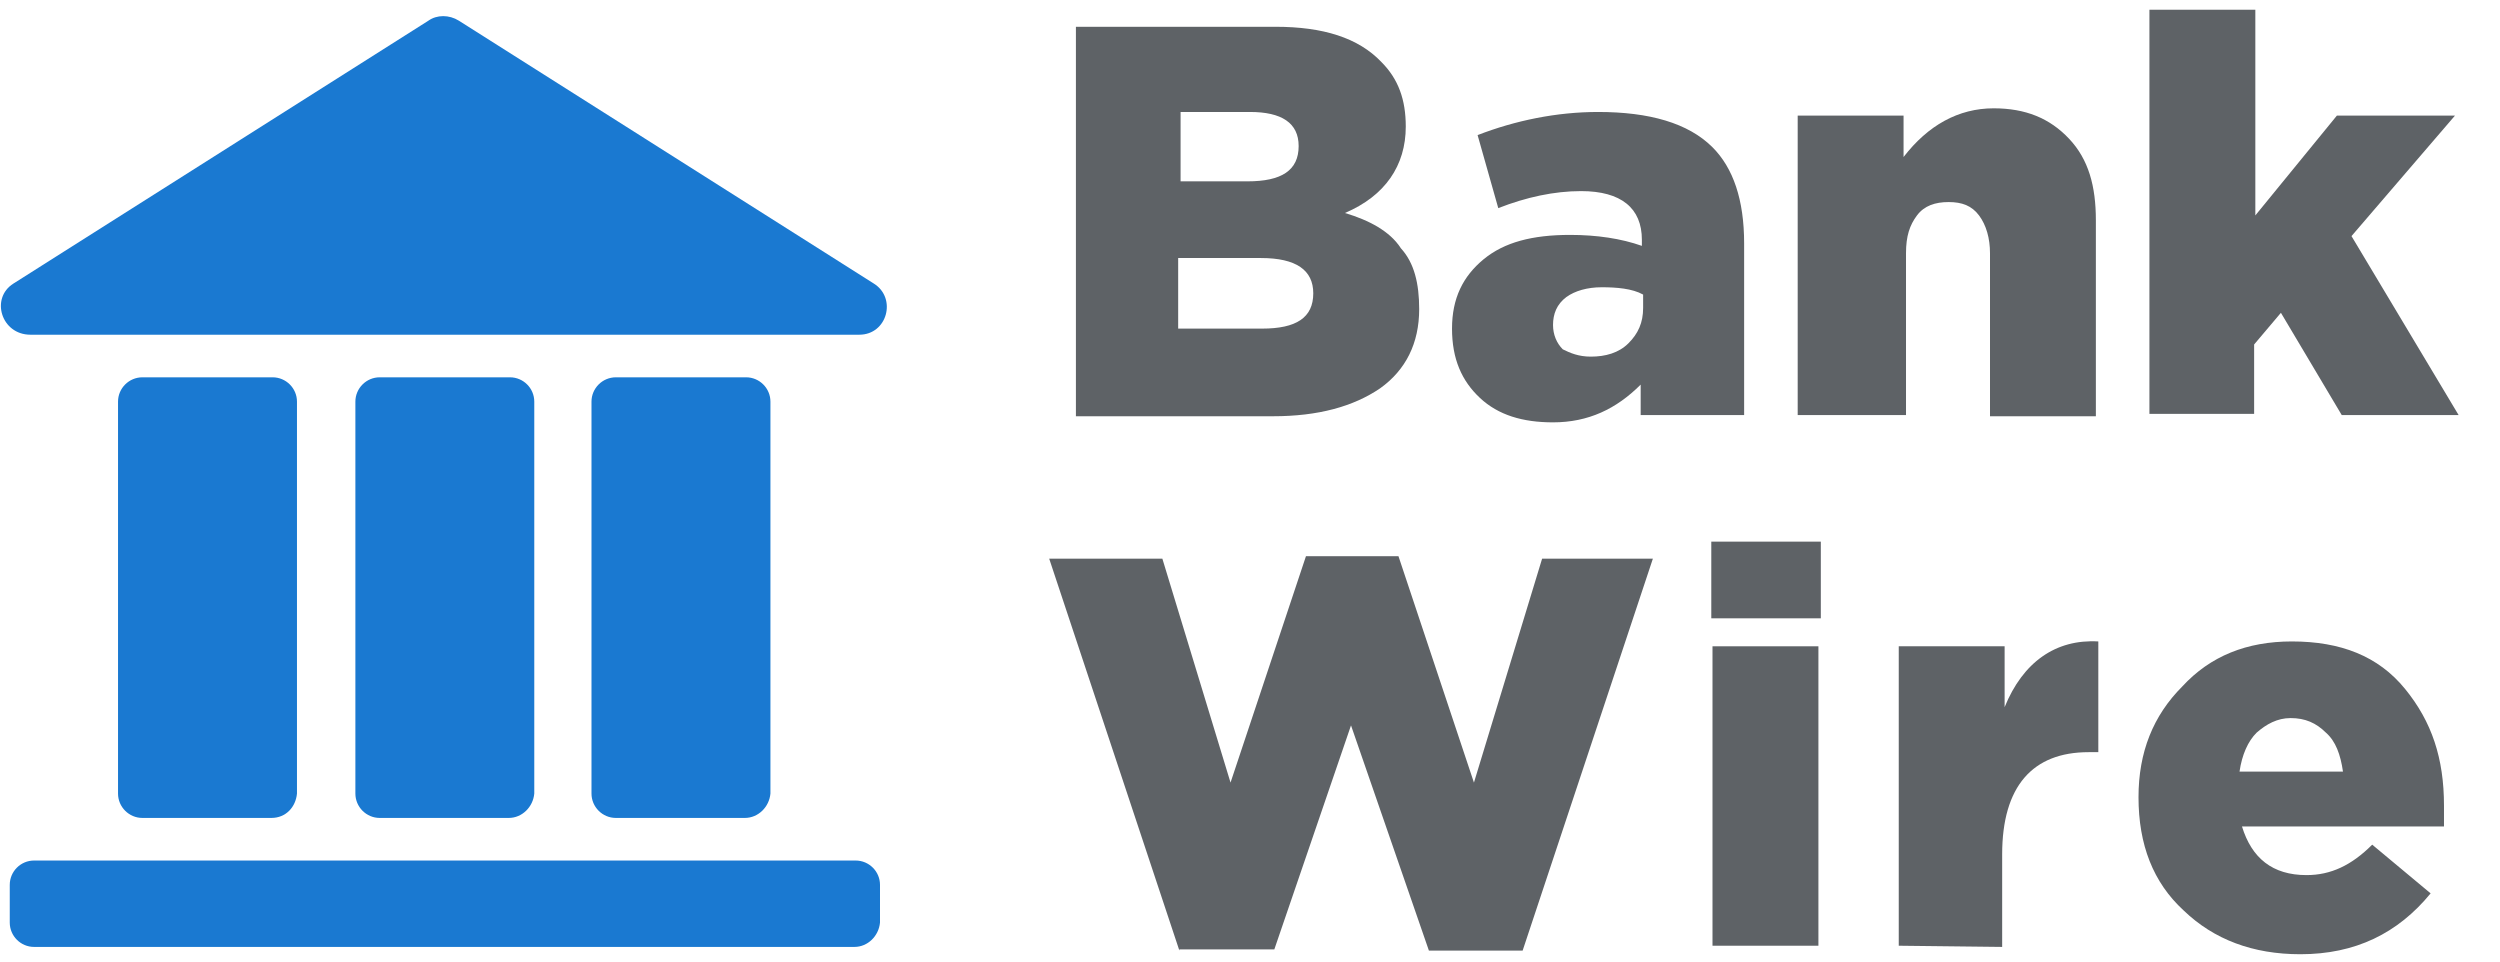<?xml version="1.0" encoding="UTF-8"?>
<svg width="52px" height="20px" viewBox="0 0 52 20" version="1.1" xmlns="http://www.w3.org/2000/svg" xmlns:xlink="http://www.w3.org/1999/xlink">
    <!-- Generator: Sketch 48.1 (47250) - http://www.bohemiancoding.com/sketch -->
    <title>BankWire</title>
    <desc>Created with Sketch.</desc>
    <defs></defs>
    <g id="Page-1" stroke="none" stroke-width="1" fill="none" fill-rule="evenodd">
        <g id="BankWire" fill-rule="nonzero">
            <g id="Group" transform="translate(21.772, 0)" fill="#5E6266">
                <g transform="translate(0.506, 0)" id="Shape">
                    <path d="M0.101,8.633 L0.101,0.557 L4.253,0.557 C5.241,0.557 5.975,0.785 6.456,1.291 C6.81,1.646 6.962,2.076 6.962,2.633 C6.962,3.443 6.532,4.076 5.696,4.43 C6.203,4.582 6.633,4.81 6.861,5.165 C7.139,5.468 7.241,5.899 7.241,6.43 C7.241,7.139 6.962,7.696 6.43,8.076 C5.873,8.456 5.139,8.658 4.203,8.658 L0.101,8.658 L0.101,8.633 Z M2.253,3.772 L3.671,3.772 C4.38,3.772 4.734,3.544 4.734,3.038 C4.734,2.557 4.38,2.329 3.722,2.329 L2.278,2.329 L2.278,3.772 L2.253,3.772 Z M2.253,6.835 L3.975,6.835 C4.684,6.835 5.038,6.608 5.038,6.101 C5.038,5.62 4.684,5.367 3.949,5.367 L2.228,5.367 L2.228,6.835 L2.253,6.835 Z"></path>
                    <path d="M10.025,8.785 C9.392,8.785 8.886,8.633 8.506,8.278 C8.127,7.924 7.924,7.468 7.924,6.835 C7.924,6.203 8.152,5.747 8.582,5.392 C9.013,5.038 9.595,4.886 10.38,4.886 C10.937,4.886 11.443,4.962 11.873,5.114 L11.873,4.987 C11.873,4.329 11.443,3.975 10.608,3.975 C10.051,3.975 9.468,4.101 8.886,4.329 L8.456,2.81 C9.241,2.506 10.101,2.329 10.962,2.329 C12.025,2.329 12.835,2.557 13.342,3.063 C13.772,3.494 14,4.152 14,5.063 L14,8.633 L11.848,8.633 L11.848,8 C11.342,8.506 10.759,8.785 10.025,8.785 Z M10.81,7.418 C11.114,7.418 11.392,7.342 11.595,7.139 C11.797,6.937 11.899,6.709 11.899,6.405 L11.899,6.127 C11.671,6 11.342,5.975 11.038,5.975 C10.734,5.975 10.481,6.051 10.304,6.177 C10.101,6.329 10.025,6.532 10.025,6.759 C10.025,6.962 10.101,7.139 10.228,7.266 C10.38,7.342 10.557,7.418 10.81,7.418 Z"></path>
                    <path d="M15.114,8.633 L15.114,2.405 L17.316,2.405 L17.316,3.266 C17.823,2.608 18.456,2.253 19.19,2.253 C19.848,2.253 20.354,2.456 20.759,2.886 C21.165,3.316 21.316,3.873 21.316,4.582 L21.316,8.658 L19.114,8.658 L19.114,5.266 C19.114,4.962 19.038,4.684 18.886,4.481 C18.734,4.278 18.532,4.203 18.253,4.203 C17.975,4.203 17.747,4.278 17.595,4.481 C17.443,4.684 17.367,4.911 17.367,5.266 L17.367,8.633 L15.114,8.633 Z"></path>
                    <polygon points="22.43 8.633 22.43 0.203 24.633 0.203 24.633 4.481 26.329 2.405 28.785 2.405 26.633 4.911 28.861 8.633 26.43 8.633 25.165 6.506 24.608 7.165 24.608 8.608 22.43 8.608"></polygon>
                </g>
                <g transform="translate(0, 11.139)" id="Shape">
                    <polygon points="2.759 8.633 0.051 0.481 2.405 0.481 3.823 5.139 5.392 0.43 7.316 0.43 8.886 5.139 10.304 0.481 12.608 0.481 9.899 8.633 7.949 8.633 6.329 3.949 4.734 8.608 2.759 8.608"></polygon>
                    <path d="M13.823,1.722 L13.823,0.127 L16.101,0.127 L16.101,1.722 L13.823,1.722 Z M13.848,8.532 L13.848,2.304 L16.051,2.304 L16.051,8.532 L13.848,8.532 Z"></path>
                    <path d="M17.722,8.532 L17.722,2.304 L19.924,2.304 L19.924,3.57 C20.304,2.633 20.987,2.152 21.873,2.203 L21.873,4.506 L21.671,4.506 C20.506,4.506 19.873,5.215 19.873,6.633 L19.873,8.557 L17.722,8.532 Z"></path>
                    <path d="M26.076,8.709 C25.089,8.709 24.278,8.405 23.646,7.797 C23.013,7.215 22.709,6.43 22.709,5.443 C22.709,4.506 23.013,3.747 23.62,3.139 C24.203,2.506 24.962,2.203 25.899,2.203 C26.911,2.203 27.696,2.506 28.253,3.19 C28.81,3.873 29.063,4.633 29.063,5.62 C29.063,5.823 29.063,5.975 29.063,6.051 L24.861,6.051 C25.063,6.709 25.494,7.063 26.203,7.063 C26.709,7.063 27.139,6.861 27.57,6.43 L28.785,7.443 C28.101,8.278 27.215,8.709 26.076,8.709 Z M24.81,4.911 L26.962,4.911 C26.911,4.557 26.81,4.278 26.608,4.101 C26.405,3.899 26.177,3.797 25.873,3.797 C25.595,3.797 25.367,3.924 25.165,4.101 C24.987,4.278 24.861,4.557 24.81,4.911 Z"></path>
                </g>
            </g>
            <g id="Group" transform="translate(0, 0.253)" fill="#1A79D1">
                <path d="M17.772,19.443 L0.709,19.443 C0.43,19.443 0.203,19.215 0.203,18.937 L0.203,18.152 C0.203,17.873 0.43,17.646 0.709,17.646 L17.797,17.646 C18.076,17.646 18.304,17.873 18.304,18.152 L18.304,18.937 C18.278,19.215 18.051,19.443 17.772,19.443 Z" id="Shape"></path>
                <g transform="translate(2.278, 7.595)" id="Shape">
                    <path d="M3.367,9.165 L0.684,9.165 C0.405,9.165 0.177,8.937 0.177,8.658 L0.177,0.506 C0.177,0.228 0.405,0 0.684,0 L3.392,0 C3.671,0 3.899,0.228 3.899,0.506 L3.899,8.658 C3.873,8.937 3.671,9.165 3.367,9.165 Z"></path>
                    <path d="M8.304,9.165 L5.62,9.165 C5.342,9.165 5.114,8.937 5.114,8.658 L5.114,0.506 C5.114,0.228 5.342,0 5.62,0 L8.329,0 C8.608,0 8.835,0.228 8.835,0.506 L8.835,8.658 C8.81,8.937 8.582,9.165 8.304,9.165 Z"></path>
                    <path d="M13.215,9.165 L10.532,9.165 C10.253,9.165 10.025,8.937 10.025,8.658 L10.025,0.506 C10.025,0.228 10.253,0 10.532,0 L13.241,0 C13.519,0 13.747,0.228 13.747,0.506 L13.747,8.658 C13.722,8.937 13.494,9.165 13.215,9.165 Z"></path>
                </g>
                <path d="M0.278,5.646 L8.911,0.177 C9.089,0.051 9.342,0.051 9.544,0.177 L18.177,5.646 C18.658,5.949 18.456,6.709 17.873,6.709 L0.633,6.709 C0.025,6.709 -0.203,5.949 0.278,5.646 Z" id="Shape"></path>
            </g>
        </g>
    </g>
</svg>